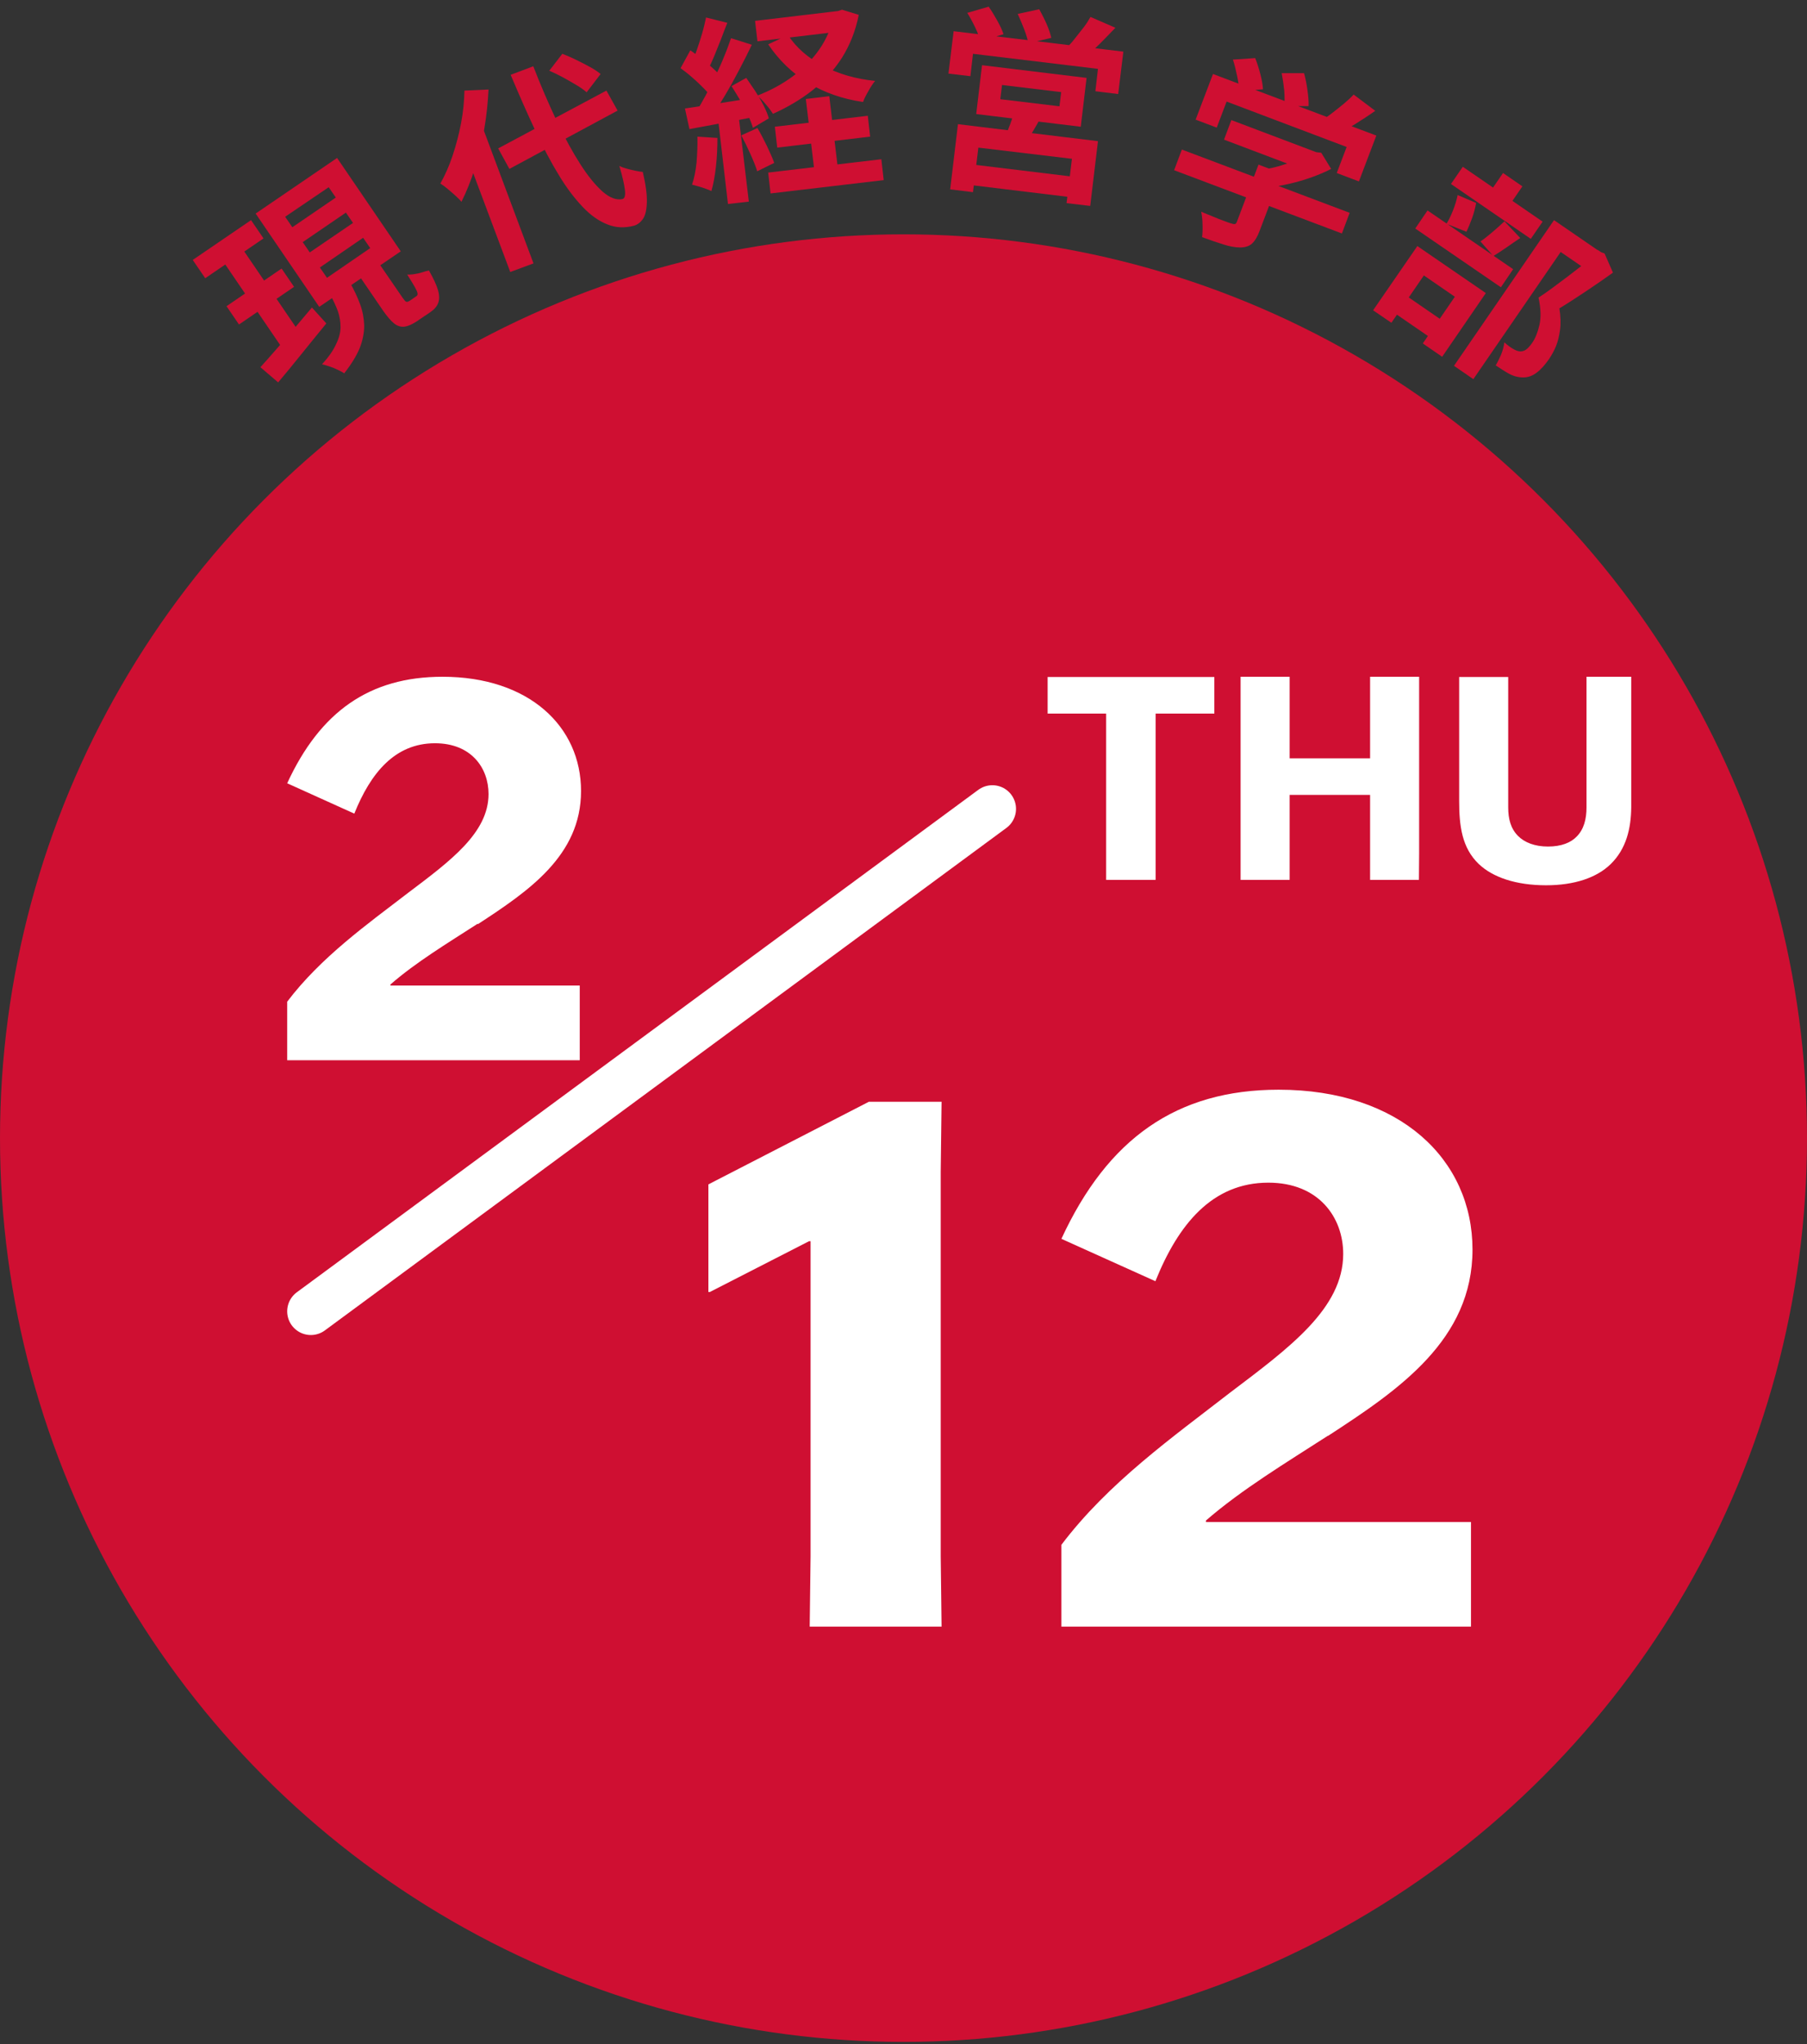 <?xml version="1.0" encoding="UTF-8"?><svg id="b" xmlns="http://www.w3.org/2000/svg" xmlns:xlink="http://www.w3.org/1999/xlink" viewBox="0 0 84 95"><rect x="0" y="0" width="84" height="95" fill="#333333" stroke="none"/><defs><style>.f,.g{fill:none;}.g{stroke:#fff;stroke-linecap:round;stroke-linejoin:round;stroke-width:2.2px;}.h{fill:#cf0f32;}.i{fill:#fff;}.j{clip-path:url(#e);}</style><clipPath id="e"><rect class="f" width="84" height="95"/></clipPath></defs><g id="c"><g id="d"><g class="j"><circle class="h" cx="42" cy="52.89" r="42"/><path class="i" d="M61.73,66.72c-1.97,1.27-4.01,2.5-5.67,3.94v.07h12.32v4.86h-19.04v-3.8c2.18-2.89,5.21-5.03,7.85-7.08,2.75-2.08,5.25-3.91,5.25-6.44,0-1.69-1.13-3.31-3.48-3.31-2.61,0-4.19,1.94-5.25,4.58l-4.37-1.97c2.15-4.65,5.35-6.93,10.1-6.93,5.63,0,9.01,3.24,9.01,7.43s-3.41,6.51-6.72,8.66h0Z"/><path class="i" d="M43.76,75.59h-6.12l.04-3.27v-14.64h-.07l-4.61,2.36h-.07v-5l7.46-3.84h3.38l-.04,3.27v17.85l.04,3.27h-.01Z"/><path class="i" d="M22.2,42.93c-1.41.91-2.87,1.79-4.05,2.82v.05h8.8v3.47h-13.6v-2.72c1.56-2.06,3.72-3.6,5.61-5.05,1.96-1.48,3.75-2.79,3.75-4.6,0-1.21-.8-2.36-2.49-2.36-1.86,0-2.99,1.38-3.75,3.27l-3.12-1.41c1.53-3.32,3.82-4.95,7.22-4.95,4.02,0,6.44,2.31,6.44,5.31s-2.44,4.65-4.8,6.19v-.02Z"/><line class="g" x1="46.13" y1="37.59" x2="14.45" y2="60.94"/><circle class="f" cx="42" cy="53" r="45"/><path class="h" d="M8.96,12.08l2.71-1.85.58.85-2.71,1.85-.58-.85ZM10.13,11.78l.88-.6,3.08,4.52-.79.74-3.17-4.65h0ZM10.53,14.23l2.56-1.75.58.85-2.56,1.75-.58-.85ZM11.89,9.92l3.78-2.58,2.96,4.34-3.79,2.58-2.96-4.34h0ZM12.1,17.07c.21-.23.45-.5.71-.8.27-.3.54-.62.83-.96s.57-.68.86-1.02l.67.74c-.38.47-.78.95-1.17,1.44-.39.49-.75.92-1.07,1.3l-.83-.71h0ZM13.26,10.08l.33.48,2.02-1.38-.33-.48-2.02,1.37h0ZM14.07,11.25l.33.48,2.01-1.37-.33-.48-2.02,1.38h.01ZM14.87,12.43l.33.48,2.01-1.38-.33-.48-2.01,1.38ZM15.35,13.74l.91-.62c.2.35.36.69.48,1.02.12.33.18.66.19.99,0,.34-.07.69-.21,1.05-.15.36-.39.75-.72,1.17-.08-.06-.19-.11-.31-.17-.12-.06-.25-.11-.37-.15-.13-.04-.24-.08-.35-.1.3-.33.52-.64.65-.93.14-.28.21-.55.21-.8s-.04-.49-.12-.73c-.09-.24-.2-.49-.35-.75v.02ZM16.56,12.58l.88-.6,1.27,1.85c.08.11.13.18.17.19.04.02.09,0,.16-.04.02-.01.04-.03.09-.06s.09-.06.13-.09c.05-.03.08-.05.09-.06.05-.03.07-.08.06-.13,0-.06-.05-.16-.12-.29-.08-.14-.2-.34-.36-.59.09,0,.2,0,.32-.02.12-.02.24-.04.36-.08s.23-.07.33-.09c.21.37.35.67.42.91s.07.44.01.6c-.06.16-.18.3-.37.43-.04.02-.08.06-.13.09s-.11.07-.17.11-.11.08-.16.11-.09.06-.13.09c-.24.16-.44.25-.61.27s-.33-.03-.48-.15-.31-.31-.49-.56l-1.27-1.86v-.03Z"/><path class="h" d="M21.59,4.21l1.12-.05c-.03.6-.09,1.21-.2,1.84-.11.62-.25,1.22-.43,1.8s-.39,1.1-.63,1.58c-.06-.08-.15-.17-.27-.28s-.24-.21-.37-.32-.24-.19-.34-.25c.22-.39.41-.82.57-1.3s.29-.97.39-1.49c.1-.52.15-1.03.16-1.53ZM21.63,7.05l.66-1.47h.02l2.49,6.66-1.08.4-2.1-5.6h.01ZM23.15,6.9l5.04-2.69.52.93-5.03,2.71-.52-.95h0ZM23.73,3.48l1.06-.4c.36.93.73,1.78,1.1,2.56s.74,1.45,1.1,2.01c.36.56.71.98,1.04,1.27.33.28.63.39.91.33.1-.03.14-.17.11-.42-.03-.25-.11-.62-.26-1.12.09.05.21.09.35.13s.28.07.42.1c.13.03.24.04.32.05.14.59.2,1.06.19,1.41s-.07.61-.18.77-.25.27-.42.32c-.43.11-.84.1-1.23-.06-.39-.15-.78-.42-1.15-.81s-.75-.88-1.11-1.48c-.37-.6-.73-1.29-1.1-2.08s-.75-1.65-1.14-2.58h-.01ZM25.54,3.28l.6-.78c.2.08.42.17.64.28.23.11.44.22.64.33.2.11.37.22.5.33l-.65.85c-.12-.11-.28-.22-.48-.34s-.41-.24-.63-.36-.43-.22-.64-.31h.02Z"/><path class="h" d="M31.64,3.16l.45-.82c.18.12.36.26.55.41s.37.3.53.45c.17.15.29.29.38.42l-.46.93c-.09-.14-.22-.29-.38-.45-.16-.16-.33-.33-.52-.49-.19-.17-.37-.31-.55-.44h0ZM31.85,5.04c.42-.06.93-.14,1.52-.23s1.19-.19,1.79-.29l.09.88c-.57.11-1.13.22-1.69.32-.56.1-1.06.2-1.51.28l-.21-.96h0ZM32.81.81l1,.25c-.1.25-.2.51-.3.78-.11.27-.21.52-.31.77-.1.24-.2.46-.3.64l-.78-.23c.09-.2.18-.43.27-.69.09-.25.17-.51.25-.78s.13-.51.18-.73h-.01ZM32.42,6.35l.93.06c0,.45-.02.9-.07,1.34-.05.44-.12.82-.21,1.13-.07-.04-.16-.07-.27-.11s-.22-.08-.34-.11-.21-.06-.29-.08c.1-.29.17-.64.21-1.03.03-.39.05-.79.04-1.19h0ZM34,1.78l.95.3c-.18.38-.38.77-.6,1.19-.22.42-.44.82-.67,1.2s-.44.72-.64,1.02l-.69-.28c.15-.23.3-.49.45-.77s.3-.58.45-.89.29-.62.41-.92c.13-.31.23-.59.32-.85h.02ZM33.35,5.36l.97-.11.49,4.12-.97.11-.48-4.12h-.01ZM33.99,4.01l.7-.39c.14.2.28.41.43.63.14.22.27.44.38.66s.19.41.24.59l-.74.44c-.05-.18-.13-.37-.23-.6s-.22-.45-.36-.68-.27-.45-.4-.65h-.02ZM34.46,6.29l.75-.34c.15.25.29.53.44.83.14.3.26.56.34.79l-.79.39c-.07-.23-.18-.5-.32-.81s-.28-.6-.42-.86ZM35.1.97l3.96-.47.11.95-3.96.47-.11-.95ZM38.74.54l.2-.02.2-.07.78.24c-.15.76-.42,1.42-.79,2.01-.38.58-.83,1.08-1.38,1.51-.54.42-1.15.78-1.82,1.08-.08-.13-.19-.28-.33-.44-.14-.17-.27-.3-.39-.41.6-.23,1.15-.53,1.64-.89.49-.36.91-.78,1.24-1.26s.56-1,.67-1.57l-.02-.17h0ZM36.63,1.63c.39.59.94,1.07,1.65,1.44s1.5.6,2.4.69c-.1.12-.2.27-.31.47-.11.19-.2.36-.25.51-.96-.14-1.81-.44-2.55-.89-.74-.45-1.36-1.05-1.86-1.79l.92-.43ZM35.71,8.02l5.26-.62.11.97-5.26.62-.11-.97ZM36.02,5.89l4.32-.51.11.97-4.32.51-.11-.97ZM37.46,4.6l1.09-.13.45,3.79-1.09.13-.45-3.79Z"/><path class="h" d="M44.33,1.45l7.89.95-.24,1.97-1.06-.13.12-1.04-5.81-.7-.12,1.04-1.02-.12s.24-1.97.24-1.97ZM44.53,5.77l6.51.79-.36,3.01-1.1-.13.25-2.06-4.35-.52-.25,2.07-1.06-.13.36-3.02h0ZM44.92,7.61l5.28.64-.12.95-5.28-.64.11-.95h0ZM44.96.6l1-.29c.14.2.27.42.4.65s.23.45.29.63l-1.07.32c-.05-.17-.13-.39-.25-.64s-.24-.47-.37-.68h0ZM45.65,3.03l4.86.59-.27,2.27-4.86-.59.27-2.27ZM46.58,3.95l-.08.66,2.75.33.08-.66-2.75-.33ZM47.16,5.17l1.25.23c-.12.24-.25.46-.38.68s-.25.4-.36.55l-.96-.25c.08-.18.17-.39.25-.61s.15-.42.19-.6h.01ZM47.3.65l1.01-.22c.11.2.23.43.34.68s.18.47.22.65l-1.06.25c-.04-.17-.1-.39-.2-.65-.1-.26-.2-.49-.3-.71h0ZM50.7.79l1.15.5c-.23.24-.46.48-.69.71s-.43.42-.62.57l-.87-.44c.12-.12.24-.26.36-.42s.25-.31.37-.47.21-.31.29-.45h0Z"/><path class="h" d="M54.94,6.95l7.8,2.94-.36.96-7.8-2.94.36-.96ZM56.39,3.44l7.59,2.86-.81,2.13-1.03-.39.46-1.21-5.58-2.11-.46,1.21-.98-.37.81-2.13h0ZM58.5,7.65l1.07.4-1.02,2.69c-.1.27-.22.46-.35.58-.13.12-.32.18-.55.18s-.5-.05-.78-.14c-.29-.09-.61-.2-.99-.34.02-.16.03-.36.02-.59,0-.23-.03-.42-.06-.59.18.08.37.15.56.23s.36.15.51.2c.15.06.25.09.31.11.09.03.15.04.19.03s.07-.05.09-.11l1.01-2.67v.02ZM57.24,5.58l4.02,1.52-.34.91-4.02-1.52.34-.91ZM57.31,2.77l1.04-.07c.09.23.17.48.24.75s.11.5.12.7l-1.11.09c0-.19-.03-.42-.09-.7s-.12-.54-.2-.78h0ZM60.92,6.97l.25.1.25.03.46.75c-.27.14-.58.27-.91.39-.34.12-.68.22-1.03.3s-.69.14-1.03.17c-.03-.12-.08-.26-.15-.42s-.13-.29-.17-.4c.27-.03.55-.08.83-.16.28-.08.55-.17.8-.27s.46-.2.62-.3l.08-.2h0ZM59.57,3.4h1.05c.07.25.12.51.16.8.04.29.06.53.05.73h-1.13c.02-.18.02-.42,0-.71-.03-.29-.07-.56-.12-.82h0ZM62.92,4.39l1.01.76c-.31.22-.62.42-.94.62s-.6.36-.85.49l-.74-.64c.17-.11.35-.23.53-.37s.36-.28.54-.43c.18-.15.33-.29.46-.43h0Z"/><path class="h" d="M65.88,11.43l3.19,2.19-2.03,2.96-.9-.62,1.49-2.17-1.44-.99-1.51,2.2-.85-.58,2.06-2.99h0ZM64.96,13.46l2.37,1.63-.55.8-2.37-1.63.55-.8ZM66.36,9.78l3.98,2.73-.57.84-3.98-2.73.57-.84ZM67.75,9.06l.87.37c-.04.22-.1.46-.19.71s-.18.46-.26.63l-.93-.37c.1-.16.2-.36.3-.61.1-.25.17-.49.22-.72h-.01ZM68,7.75l3.71,2.55-.55.8-3.71-2.55.55-.8ZM72.24,10.23l2.24,1.54-.59.86-1.34-.92-4.06,5.91-.9-.62s4.65-6.77,4.65-6.77ZM69.94,10.29l.73.77c-.23.15-.45.31-.67.46s-.42.28-.58.38l-.6-.68c.12-.08.24-.17.37-.28.13-.11.27-.22.4-.34.13-.12.25-.22.35-.32h0ZM69.87,8.04l.9.62-.81,1.18-.9-.62.81-1.18ZM74.25,11.6l.18.12.16.06.39.89c-.39.28-.81.57-1.26.87s-.85.56-1.23.79c.06.38.07.71.03,1s-.1.54-.19.76c-.09.22-.2.41-.31.58-.2.29-.39.5-.59.65s-.4.22-.62.22-.43-.05-.66-.17c-.09-.05-.19-.11-.3-.18s-.21-.14-.32-.21c.08-.13.16-.3.25-.5.08-.2.13-.39.15-.57.08.07.15.13.22.18s.14.1.2.13c.05.03.11.06.17.08s.11.03.16.03c.09,0,.19-.03.27-.09.09-.07.17-.16.27-.3.15-.21.26-.49.34-.83.08-.34.07-.77-.04-1.28.2-.13.42-.28.66-.46s.47-.35.71-.53c.23-.18.45-.35.66-.51.2-.16.37-.29.5-.4l.22-.31-.02-.02Z"/><path class="i" d="M53.72,33.16v7.73h-2.3v-7.73s-2.72,0-2.72,0v-1.7h7.75v1.7h-2.73Z"/><path class="i" d="M63.69,40.89v-3.95s-3.74,0-3.74,0v3.95h-2.28v-8.2s0-1.24,0-1.24h2.28v3.79s3.74,0,3.74,0v-3.79h2.28v8.2s-.01,1.24-.01,1.24h-2.28Z"/><path class="i" d="M70.11,32.69v4.83c0,.54.12.99.46,1.33.3.3.77.49,1.39.49s1.06-.18,1.33-.46c.34-.34.46-.82.46-1.35v-6.08h2.08v6.06c-.01.99-.23,1.94-.96,2.65-.65.63-1.68.98-3,.98-1.4,0-2.48-.37-3.13-.99-.78-.75-.91-1.76-.91-2.94v-5.75h2.28v1.24h0Z"/></g></g></g></svg>